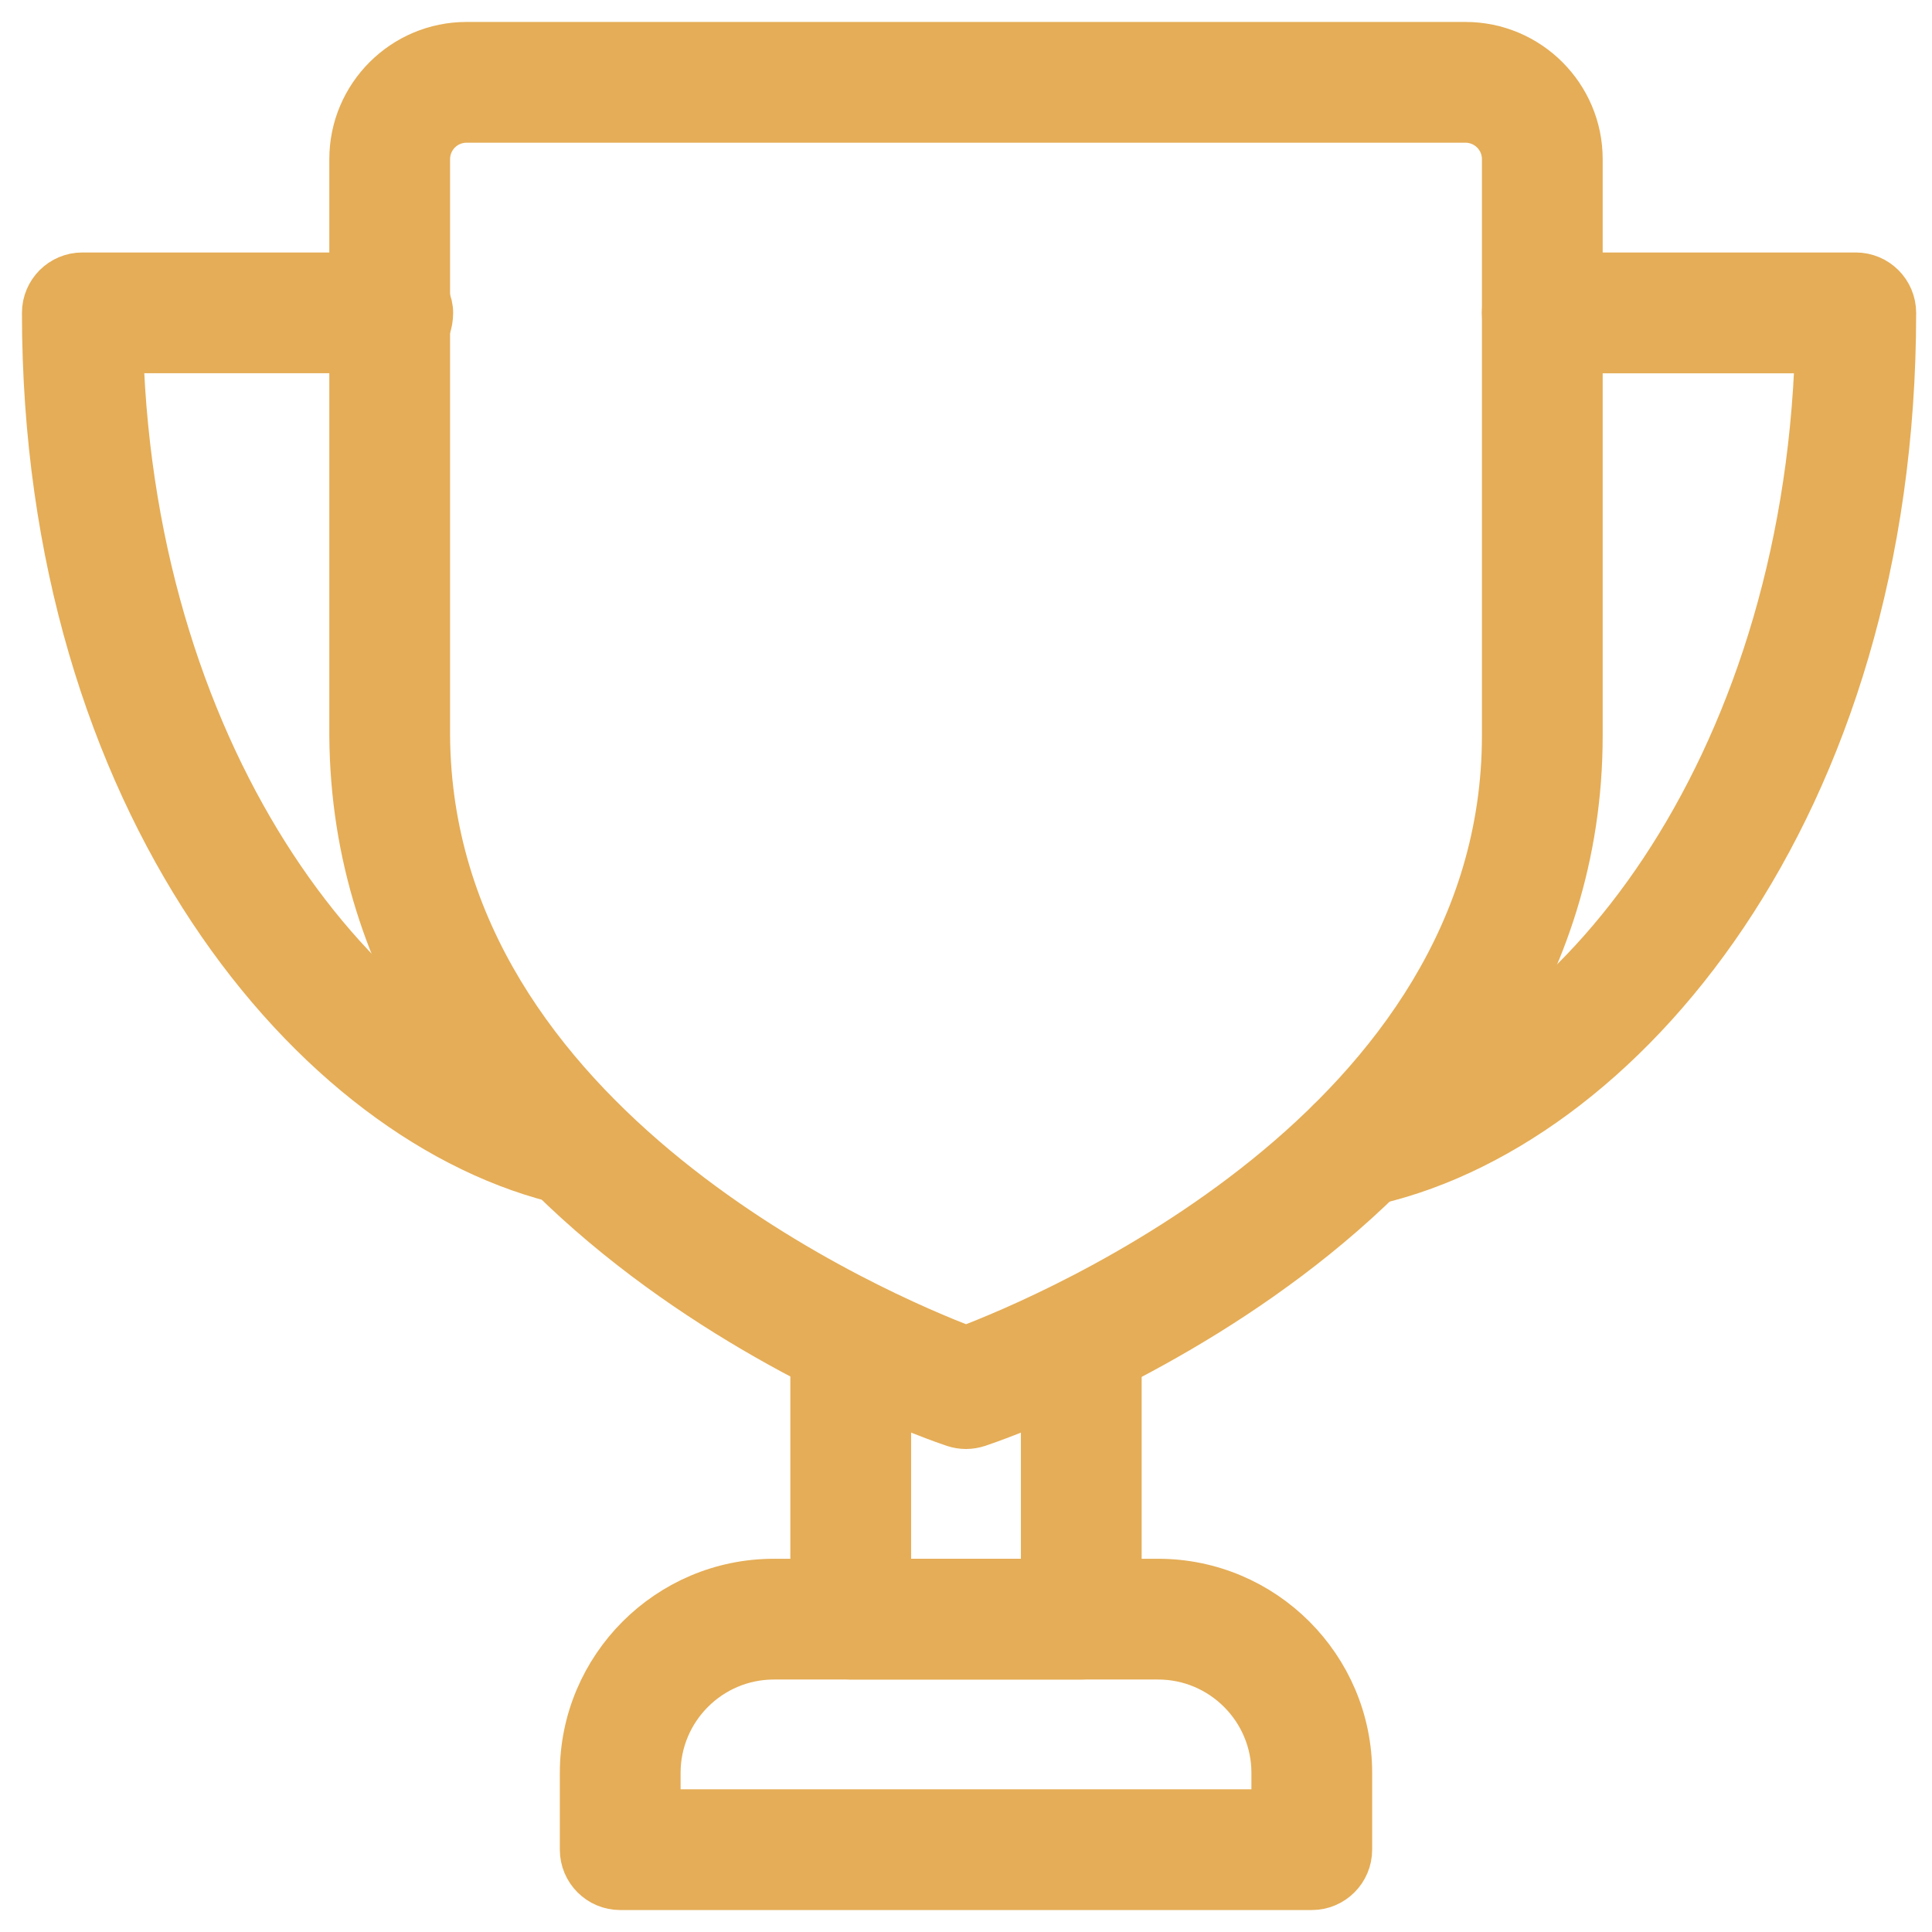 <svg width="40" height="40" viewBox="0 0 44 44" fill="none" xmlns="http://www.w3.org/2000/svg">
<path d="M30.889 27.005C30.481 27.005 30.117 26.72 30.033 26.305C29.937 25.831 30.242 25.369 30.716 25.274C35.808 24.236 41.071 17.538 41.377 8.002H35.124C34.641 8 34.249 7.608 34.249 7.125C34.249 6.642 34.641 6.25 35.124 6.25H42.264C42.747 6.25 43.139 6.642 43.139 7.125C43.139 18.428 36.918 25.794 31.064 26.988C31.005 26.998 30.947 27.005 30.889 27.005Z" fill="#E5AD57" stroke="#E5AD57"/>
<path d="M13.094 26.97C13.031 26.97 12.966 26.963 12.902 26.949C7.132 25.654 1 18.267 1 7.125C1 6.642 1.392 6.25 1.875 6.25H8.875C9.358 6.25 9.82 6.642 9.82 7.125C9.82 7.608 9.498 8 9.015 8H2.764C3.068 17.404 8.261 24.114 13.283 25.241C13.756 25.348 14.052 25.815 13.945 26.286C13.855 26.694 13.495 26.97 13.094 26.97Z" fill="#E5AD57" stroke="#E5AD57"/>
<path d="M24.625 37.75H19.375C18.892 37.75 18.5 37.358 18.5 36.875V30.505C18.5 30.022 18.892 29.63 19.375 29.63C19.858 29.63 20.25 30.022 20.25 30.505V36H23.75V30.505C23.75 30.022 24.142 29.63 24.625 29.63C25.108 29.63 25.5 30.022 25.5 30.505V36.875C25.5 37.358 25.108 37.75 24.625 37.75Z" fill="#E5AD57" stroke="#E5AD57"/>
<path d="M29.875 43H14.125C13.642 43 13.25 42.608 13.25 42.125V40.375C13.25 37.964 15.213 36 17.625 36H26.375C28.787 36 30.75 37.964 30.75 40.375V42.125C30.75 42.608 30.358 43 29.875 43ZM15 41.25H29V40.375C29 38.928 27.822 37.75 26.375 37.75H17.625C16.178 37.75 15 38.928 15 40.375V41.25Z" fill="#E5AD57" stroke="#E5AD57"/>
<path d="M22 32.5C21.905 32.5 21.813 32.484 21.722 32.455C21.163 32.267 8.073 27.754 8 16.755V3.625C8 2.178 9.178 1 10.625 1H33.375C34.822 1 36 2.178 36 3.625V16.75C36 27.754 22.838 32.269 22.276 32.455C22.187 32.484 22.093 32.5 22 32.5ZM10.625 2.75C10.142 2.75 9.75 3.142 9.75 3.625V16.75C9.809 25.665 20.159 29.994 22 30.694C23.848 29.996 34.25 25.668 34.25 16.75V3.625C34.25 3.142 33.858 2.75 33.375 2.75H10.625Z" fill="#E5AD57" stroke="#E5AD57"/>
</svg>
